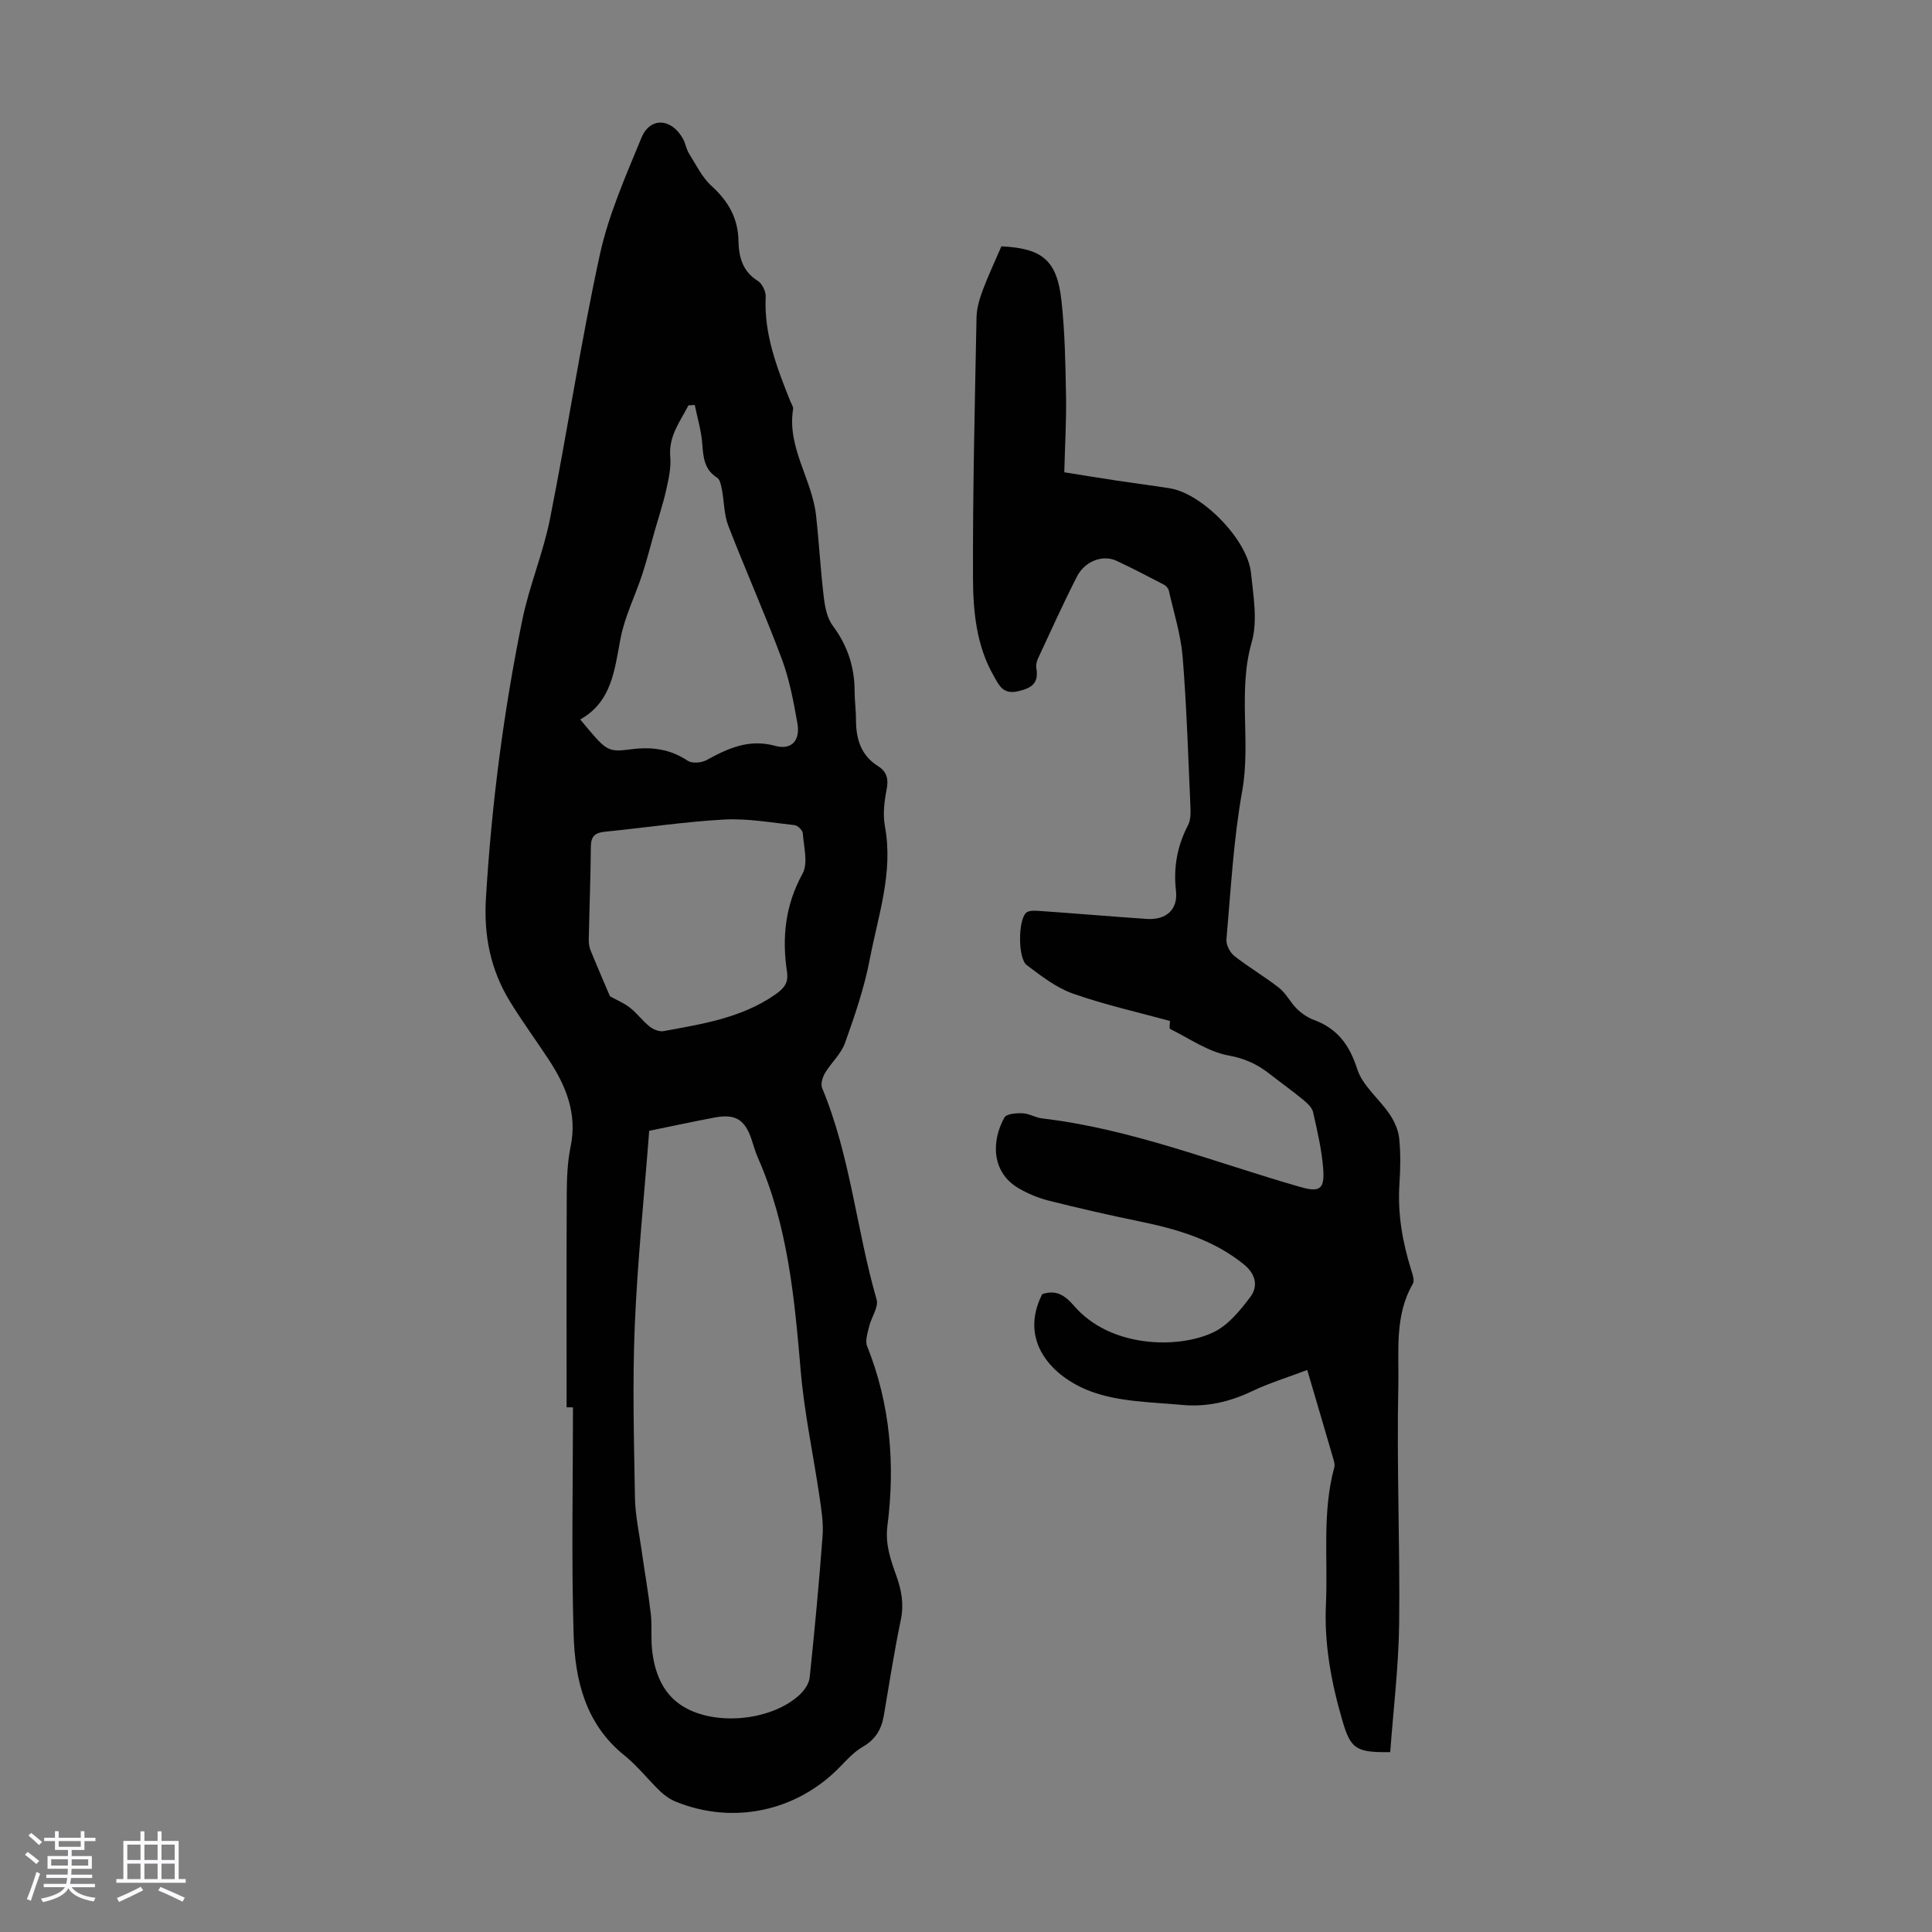 <svg enable-background="new 0 0 400 400" viewBox="0 0 400 400" xmlns="http://www.w3.org/2000/svg"><rect x="0" y="0" width="400" height="400" fill="#808080" stroke="none"/><path d="m5.17 384 .55-.58c.85.61 1.65 1.24 2.4 1.87l-.59.64c-.83-.73-1.62-1.38-2.36-1.93m1.22 9.53-.82-.34c.71-1.76 1.37-3.64 1.98-5.63.24.13.5.25.76.36-.6 1.67-1.24 3.54-1.92 5.61m-.5-13.5.57-.54c.56.44 1.31 1.06 2.26 1.87l-.64.64c-.68-.66-1.41-1.32-2.19-1.97m3.25.46h2.24v-1.36h.77v1.36h4.57v-1.36h.76v1.36h2.28v.69h-2.28v1.84h-2.64v1.26h4.18v2.64h-4.21c0 .45-.02.86-.05 1.21h4.32v.69h-4.38c-.04.34-.1.75-.19 1.22h5.15v.69h-4.82c.87 1.19 2.51 1.92 4.93 2.19-.17.31-.3.57-.37.76-2.77-.49-4.52-1.41-5.26-2.76-.56 1.26-2.3 2.23-5.24 2.9-.12-.24-.26-.48-.43-.72 2.73-.55 4.38-1.34 4.96-2.38h-4.38v-.69h4.65c.1-.38.17-.79.21-1.22h-4.32v-.69h4.4c.03-.34.05-.75.05-1.21h-4.2v-2.64h4.23v-1.26h-2.69v-1.84h-2.24zm1.46 4.46v1.29h3.45c.01-.4.02-.57.01-.53v-.32-.45h-3.46zm1.55-2.59h4.57v-1.19h-4.57zm6.11 2.59h-3.42v.77c-.01.19-.01.37-.02.53h3.44z" fill="#fafafc"/><path d="m32.63 379.16h.82v1.98h3.54v7.89h1.46v.78h-14.37v-.78h1.46v-7.89h3.54v-1.98h.82v1.98h2.73zm-3.49 11.48.5.73c-1.61.82-3.28 1.63-5 2.41-.13-.27-.28-.55-.44-.82 1.75-.72 3.4-1.49 4.94-2.32m-2.78-5.55h2.73v-3.18h-2.73zm0 3.95h2.73v-3.2h-2.73zm3.54-3.95h2.73v-3.18h-2.73zm0 3.95h2.73v-3.2h-2.73zm7.89 4.68c-1.84-.92-3.51-1.7-5.02-2.32l.45-.73c1.89.8 3.57 1.55 5.04 2.23zm-1.62-11.81h-2.73v3.18h2.73zm-2.73 7.13h2.73v-3.2h-2.73z" fill="#fafafc"/><g fill="#010101"><path d="m117.31 291.37c0-14.76-.04-29.53.03-44.29.02-3.24.15-6.54.8-9.69 1.41-6.82-.95-12.55-4.54-18.02-2.64-4.02-5.49-7.9-8-11.99-4.04-6.57-5.47-13.67-4.99-21.47 1.17-19.36 3.64-38.54 7.52-57.52 1.44-7.07 4.32-13.84 5.73-20.91 3.62-18.2 6.37-36.58 10.32-54.7 1.81-8.31 5.35-16.3 8.61-24.22 1.8-4.38 6.17-4.13 8.58.11.55.96.69 2.16 1.27 3.09 1.45 2.32 2.7 4.94 4.67 6.73 3.44 3.13 5.49 6.64 5.58 11.33.06 3.33.81 6.34 4.01 8.34.91.57 1.69 2.21 1.63 3.31-.38 7.74 2.34 14.7 5.12 21.66.21.52.63 1.08.55 1.57-1.28 7.96 3.92 14.51 4.75 21.98.63 5.65.93 11.34 1.61 16.99.24 2.03.69 4.32 1.86 5.89 3.08 4.12 4.53 8.6 4.52 13.67 0 1.9.29 3.8.28 5.7-.01 4 .98 7.45 4.61 9.72 1.83 1.15 2.16 2.72 1.72 4.9-.49 2.46-.78 5.14-.33 7.57 1.76 9.51-1.41 18.42-3.14 27.46-1.12 5.89-3.1 11.66-5.12 17.33-.81 2.29-2.87 4.11-4.16 6.26-.51.87-.93 2.27-.59 3.09 5.86 14.05 7.1 29.3 11.28 43.78.46 1.58-1.1 3.7-1.55 5.61-.31 1.33-.86 2.93-.41 4.06 4.82 12.04 5.82 24.53 4.2 37.22-.49 3.83.68 7.03 1.86 10.35 1.07 2.99 1.59 5.87.91 9.12-1.38 6.56-2.38 13.21-3.52 19.82-.48 2.79-1.71 4.91-4.31 6.41-1.8 1.03-3.29 2.66-4.76 4.18-8.92 9.19-22.04 12.04-33.94 7.23-1.2-.48-2.35-1.28-3.29-2.18-2.5-2.4-4.66-5.21-7.34-7.37-8.12-6.5-10.3-15.61-10.58-25.11-.47-15.65-.13-31.33-.13-47-.42-.01-.87-.01-1.32-.01zm17.1-57.25c-1.05 13.68-2.43 27.03-2.99 40.42-.49 11.82-.16 23.68.04 35.52.06 3.63.86 7.25 1.37 10.87.62 4.41 1.4 8.79 1.91 13.21.28 2.43 0 4.93.26 7.37.47 4.48 2.01 8.72 5.74 11.34 6.65 4.67 18.85 3.56 24.8-1.95.98-.91 1.96-2.3 2.09-3.56 1.03-9.79 1.95-19.59 2.68-29.4.19-2.62-.24-5.31-.62-7.93-1.28-8.73-3.16-17.4-3.91-26.18-1.29-15.06-2.65-30.03-8.84-44.07-.54-1.22-.9-2.52-1.32-3.8-1.39-4.17-3.35-5.4-7.66-4.59-4.51.85-8.99 1.82-13.55 2.75zm9.43-150.28c-.44.03-.87.06-1.31.09-1.71 3.35-4.13 6.34-3.76 10.63.19 2.24-.33 4.6-.83 6.83-.65 2.91-1.6 5.75-2.42 8.63-.85 2.98-1.59 6-2.56 8.94-1.46 4.42-3.61 8.68-4.48 13.2-1.25 6.51-1.78 13.11-8.35 16.8 5.47 6.56 5.5 6.82 10.54 6.17 4.31-.56 8.09-.04 11.75 2.39.89.59 2.82.42 3.86-.15 4.47-2.45 8.78-4.44 14.22-2.95 3.4.93 5.23-1.13 4.59-4.7-.8-4.48-1.64-9.03-3.22-13.27-3.47-9.3-7.52-18.38-11.1-27.64-.88-2.27-.82-4.9-1.29-7.35-.17-.9-.38-2.16-1.01-2.56-2.67-1.69-2.85-4.19-3.07-6.96-.19-2.72-1.01-5.4-1.56-8.1zm-17.55 122.44c1.28.71 2.85 1.35 4.13 2.35 1.49 1.16 2.63 2.76 4.11 3.93.76.6 2 1.09 2.89.92 7.99-1.48 16.03-2.7 23.01-7.52 1.97-1.36 2.84-2.51 2.51-4.75-1.07-7.11-.37-13.8 3.22-20.33 1.19-2.16.25-5.55.05-8.35-.04-.62-1.04-1.62-1.67-1.69-4.88-.53-9.8-1.43-14.65-1.16-8.24.45-16.43 1.71-24.66 2.52-2.06.2-2.88.97-2.9 3.1-.05 6.37-.3 12.74-.43 19.1-.02.76.06 1.58.34 2.28 1.34 3.3 2.76 6.57 4.05 9.6z"/><path d="m207.33 51c8.46.41 11.51 2.87 12.43 11.22.72 6.54.83 13.16.95 19.75.09 5.06-.22 10.14-.36 15.81 3.08.49 6.99 1.14 10.92 1.73 3.65.55 7.31 1.01 10.95 1.59 6.67 1.07 16.07 10.62 16.78 17.5.49 4.76 1.42 9.92.16 14.33-2.94 10.24-.14 20.62-1.98 30.87-1.81 10.1-2.35 20.44-3.26 30.7-.1 1.12.74 2.72 1.66 3.44 2.98 2.35 6.3 4.27 9.28 6.62 1.44 1.14 2.3 2.99 3.64 4.3.99.97 2.25 1.83 3.54 2.31 4.87 1.8 7.35 5.16 8.96 10.17 1.11 3.47 4.55 6.16 6.72 9.36.98 1.46 1.79 3.27 1.97 4.99.31 3.1.26 6.27.05 9.39-.41 6.13.61 12.02 2.43 17.83.29.93.74 2.21.34 2.89-3.83 6.62-2.85 14.01-3 21.02-.36 16.43.36 32.88.17 49.32-.11 8.9-1.2 17.79-1.85 26.62-7.06.1-8.18-.65-9.88-6.45-2.3-7.87-3.81-15.83-3.43-24.12.44-9.47-.82-19.04 1.73-28.38.14-.49-.01-1.11-.16-1.63-1.71-5.89-3.45-11.76-5.44-18.54-4.02 1.52-7.9 2.71-11.53 4.44-4.58 2.18-9.36 3.26-14.3 2.8-6.44-.59-13.23-.63-19.13-2.86-7.88-2.99-14.83-10.39-9.91-20.08 2.86-.98 4.71.24 6.59 2.42 7.5 8.72 21.53 8.95 28.83 5.49 3.05-1.45 5.55-4.51 7.66-7.32 1.66-2.2 1.16-4.73-1.33-6.75-6.39-5.18-13.94-7.34-21.78-8.94-6.24-1.28-12.45-2.71-18.63-4.26-2.14-.54-4.25-1.43-6.17-2.53-5.7-3.28-5.73-9.81-2.99-14.69.44-.77 2.48-.92 3.76-.87 1.37.06 2.69.91 4.07 1.07 18.46 2.17 35.66 9.1 53.35 14.17 3.99 1.14 5.13.6 4.82-3.64-.29-3.98-1.22-7.92-2.1-11.83-.21-.95-1.19-1.85-2.01-2.53-2.25-1.85-4.62-3.54-6.91-5.33-2.54-2-5.13-3.25-8.56-3.87-4.24-.76-8.12-3.52-12.12-5.5-.22-.11-.03-1.05-.03-1.65-6.61-1.81-13.49-3.34-20.08-5.66-3.46-1.22-6.57-3.65-9.57-5.9-1.85-1.39-1.81-9.31-.13-10.84.58-.53 1.86-.44 2.8-.38 7.36.52 14.72 1.14 22.08 1.65 4.09.28 6.59-1.87 6.14-5.85-.55-4.87.27-9.28 2.51-13.58.57-1.1.54-2.61.48-3.91-.46-10.29-.77-20.59-1.6-30.85-.38-4.64-1.83-9.19-2.86-13.76-.1-.47-.55-1-.98-1.23-3.25-1.7-6.51-3.39-9.83-4.95-2.84-1.34-6.57.01-8.23 3.27-2.84 5.57-5.42 11.28-8.06 16.96-.27.59-.45 1.34-.34 1.96.56 3.14-.96 4.18-3.85 4.82-3.13.69-3.91-1.34-5-3.24-3.57-6.26-4.23-13.28-4.26-20.16-.07-18.02.38-36.04.73-54.05.04-1.85.6-3.75 1.25-5.51 1.13-3.03 2.51-5.94 3.9-9.17z"/></g></svg>